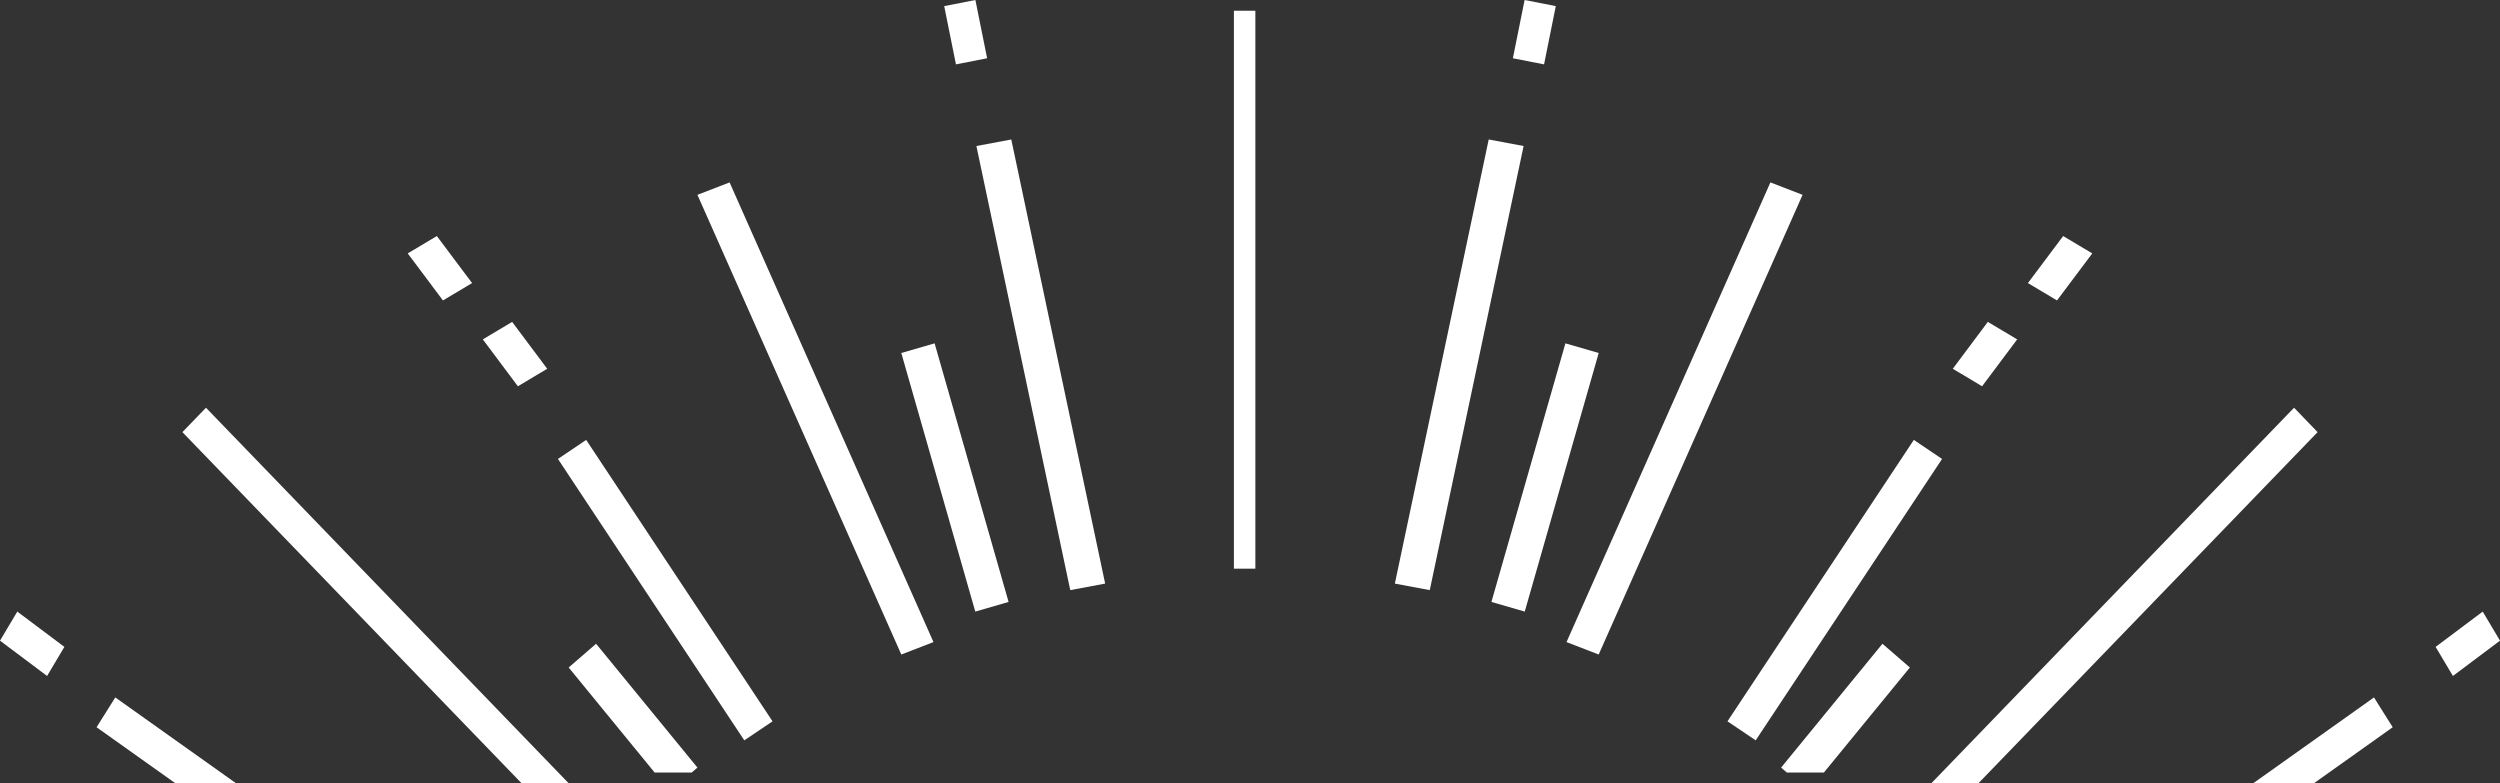<svg width="233" height="73" viewBox="0 0 233 73" fill="none" xmlns="http://www.w3.org/2000/svg">
<rect x="0" y="0" width="233" height="73" fill="#333333" stroke="none"/>
<path fill-rule="evenodd" clip-rule="evenodd" d="M116.997 1H115.001H115V53H115.001H116.997H117V1H116.997Z" fill="white"/>
<path fill-rule="evenodd" clip-rule="evenodd" d="M53 73L19.197 38L17 40.274L48.611 73H53Z" fill="white"/>
<path fill-rule="evenodd" clip-rule="evenodd" d="M91 13.609L99.748 55L103 54.391L94.252 13L91 13.609Z" fill="white"/>
<path fill-rule="evenodd" clip-rule="evenodd" d="M87 59.841L67.998 17L65 18.159L84.002 61L87 59.841Z" fill="white"/>
<path fill-rule="evenodd" clip-rule="evenodd" d="M72 67.227L54.632 41L52 42.773L69.368 69L72 67.227Z" fill="white"/>
<path fill-rule="evenodd" clip-rule="evenodd" d="M22 73L10.745 65L9 67.779L16.344 73H22Z" fill="white"/>
<path fill-rule="evenodd" clip-rule="evenodd" d="M51 34.369L47.731 30L45 31.631L48.267 36L51 34.369Z" fill="white"/>
<path fill-rule="evenodd" clip-rule="evenodd" d="M90.906 0L88 0.57L89.094 6L92 5.43L90.906 0Z" fill="white"/>
<path fill-rule="evenodd" clip-rule="evenodd" d="M44 26.383L40.714 22L38 23.617L41.284 28L44 26.383Z" fill="white"/>
<path fill-rule="evenodd" clip-rule="evenodd" d="M6 60.291L1.612 57L0 59.709L4.388 63L6 60.291Z" fill="white"/>
<path fill-rule="evenodd" clip-rule="evenodd" d="M64.466 72L65 71.538L55.557 60L53 62.21L61.013 72H64.466Z" fill="white"/>
<path fill-rule="evenodd" clip-rule="evenodd" d="M94 56.101L87.106 32L84 32.899L90.897 57L94 56.101Z" fill="white"/>
<path fill-rule="evenodd" clip-rule="evenodd" d="M184.389 73L216 40.274L213.806 38L180 73H184.389Z" fill="white"/>
<path fill-rule="evenodd" clip-rule="evenodd" d="M142 13.609L138.748 13L130 54.391L133.254 55L142 13.609Z" fill="white"/>
<path fill-rule="evenodd" clip-rule="evenodd" d="M148.998 61L168 18.159L165.002 17L146 59.841L148.998 61Z" fill="white"/>
<path fill-rule="evenodd" clip-rule="evenodd" d="M163.63 69L181 42.773L178.368 41L161 67.227L163.63 69Z" fill="white"/>
<path fill-rule="evenodd" clip-rule="evenodd" d="M215.656 73L223 67.779L221.255 65L210 73H215.656Z" fill="white"/>
<path fill-rule="evenodd" clip-rule="evenodd" d="M188 31.631L185.266 30L182 34.369L184.731 36L188 31.631Z" fill="white"/>
<path fill-rule="evenodd" clip-rule="evenodd" d="M142.094 0L141 5.43L143.906 6L145 0.57L142.094 0Z" fill="white"/>
<path fill-rule="evenodd" clip-rule="evenodd" d="M195 23.617L192.286 22L189 26.383L191.714 28L195 23.617Z" fill="white"/>
<path fill-rule="evenodd" clip-rule="evenodd" d="M233 59.709L231.388 57L227 60.291L228.612 63L233 59.709Z" fill="white"/>
<path fill-rule="evenodd" clip-rule="evenodd" d="M169.987 72L178 62.21L175.443 60L166 71.538L166.534 72H169.987Z" fill="white"/>
<path fill-rule="evenodd" clip-rule="evenodd" d="M142.106 57L149 32.899L145.896 32L139 56.101L142.106 57Z" fill="white"/>
</svg>
